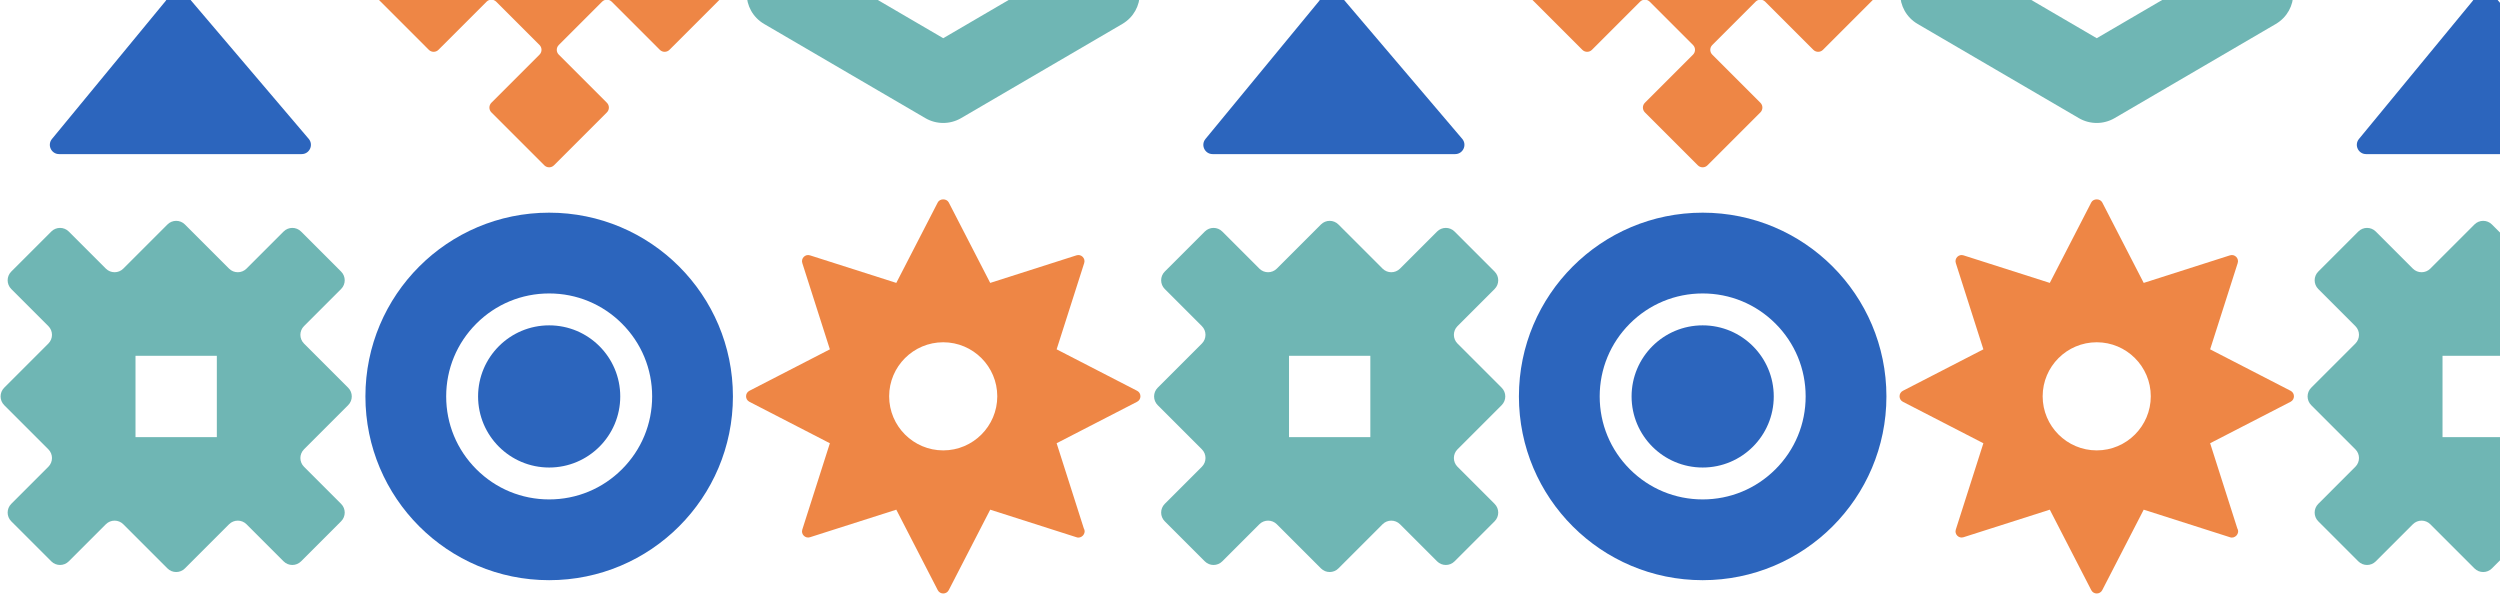 <svg xmlns="http://www.w3.org/2000/svg" width="631" height="150" viewBox="0 0 631 150" fill="none"><path d="M238.072 -13.557L257.659 -1.798L238.072 9.644L218.486 -1.798L238.072 -13.557ZM238.072 -35.038C236.479 -35.038 234.882 -34.614 233.464 -33.762L192.794 -9.347C186.962 -5.846 187.01 2.626 192.885 6.059L233.554 29.814C234.95 30.63 236.511 31.035 238.069 31.035C239.627 31.035 241.191 30.627 242.583 29.814L283.253 6.059C289.128 2.626 289.179 -5.846 283.344 -9.347L242.674 -33.762C241.256 -34.614 239.662 -35.038 238.066 -35.038H238.072Z" fill="#6FB6B4"></path><path d="M367.39 -42.901H303.833C301.842 -42.901 300.763 -40.566 302.052 -39.05L332.928 -2.756C333.664 -1.895 333.673 -0.628 332.951 0.243L304.261 35.073C303.004 36.599 304.089 38.895 306.065 38.895H367.283C369.275 38.895 370.353 36.56 369.064 35.044L339.376 0.146C338.641 -0.716 338.632 -1.982 339.354 -2.853L369.194 -39.079C370.45 -40.605 369.365 -42.901 367.39 -42.901Z" fill="#2C65BD"></path><path d="M444.325 -32.369L430.963 -45.731C430.292 -46.402 429.204 -46.402 428.534 -45.731L415.172 -32.369C414.501 -31.699 414.501 -30.611 415.172 -29.94L427.319 -17.793C427.99 -17.122 427.99 -16.034 427.319 -15.364L416.386 -4.43C415.716 -3.76 414.628 -3.76 413.957 -4.43L401.809 -16.578C401.139 -17.248 400.051 -17.248 399.381 -16.578L386.018 -3.216C385.348 -2.546 385.348 -1.457 386.018 -0.787L399.381 12.575C400.051 13.246 401.139 13.246 401.809 12.575L413.957 0.427C414.628 -0.243 415.716 -0.243 416.386 0.427L427.319 11.361C427.99 12.031 427.99 13.119 427.319 13.79L415.172 25.937C414.501 26.608 414.501 27.696 415.172 28.366L428.534 41.728C429.204 42.399 430.292 42.399 430.963 41.728L444.325 28.366C444.995 27.696 444.995 26.608 444.325 25.937L432.177 13.79C431.507 13.119 431.507 12.031 432.177 11.361L443.111 0.427C443.781 -0.243 444.869 -0.243 445.539 0.427L457.687 12.575C458.357 13.246 459.446 13.246 460.116 12.575L473.478 -0.787C474.149 -1.457 474.149 -2.546 473.478 -3.216L460.116 -16.578C459.446 -17.248 458.357 -17.248 457.687 -16.578L445.539 -4.43C444.869 -3.76 443.781 -3.76 443.111 -4.43L432.177 -15.364C431.507 -16.034 431.507 -17.122 432.177 -17.793L444.325 -29.94C444.995 -30.611 444.995 -31.699 444.325 -32.369Z" fill="#EE8645"></path><path d="M76.245 -42.901H12.689C10.697 -42.901 9.619 -40.566 10.908 -39.05L41.784 -2.756C42.519 -1.895 42.529 -0.628 41.807 0.243L13.116 35.073C11.86 36.599 12.945 38.895 14.92 38.895H76.138C78.13 38.895 79.208 36.56 77.919 35.044L48.232 0.146C47.497 -0.716 47.487 -1.982 48.209 -2.853L78.049 -39.079C79.306 -40.605 78.221 -42.901 76.245 -42.901Z" fill="#2C65BD"></path><path d="M153.18 -32.369L139.818 -45.731C139.148 -46.402 138.06 -46.402 137.389 -45.731L124.027 -32.369C123.357 -31.699 123.357 -30.611 124.027 -29.94L136.175 -17.793C136.845 -17.122 136.845 -16.034 136.175 -15.364L125.242 -4.43C124.571 -3.76 123.483 -3.76 122.813 -4.43L110.665 -16.578C109.995 -17.248 108.906 -17.248 108.236 -16.578L94.874 -3.216C94.204 -2.546 94.204 -1.457 94.874 -0.787L108.236 12.575C108.906 13.246 109.995 13.246 110.665 12.575L122.813 0.427C123.483 -0.243 124.571 -0.243 125.242 0.427L136.175 11.361C136.845 12.031 136.845 13.119 136.175 13.79L124.027 25.937C123.357 26.608 123.357 27.696 124.027 28.366L137.389 41.728C138.06 42.399 139.148 42.399 139.818 41.728L153.18 28.366C153.851 27.696 153.851 26.608 153.18 25.937L141.033 13.79C140.362 13.119 140.362 12.031 141.033 11.361L151.966 0.427C152.636 -0.243 153.724 -0.243 154.395 0.427L166.543 12.575C167.213 13.246 168.301 13.246 168.972 12.575L182.334 -0.787C183.004 -1.457 183.004 -2.546 182.334 -3.216L168.972 -16.578C168.301 -17.248 167.213 -17.248 166.543 -16.578L154.395 -4.43C153.724 -3.76 152.636 -3.76 151.966 -4.43L141.033 -15.364C140.362 -16.034 140.362 -17.122 141.033 -17.793L153.18 -29.94C153.851 -30.611 153.851 -31.699 153.18 -32.369Z" fill="#EE8645"></path><path d="M529.217 -13.557L548.803 -1.798L529.217 9.644L509.63 -1.798L529.217 -13.557ZM529.217 -35.038C527.623 -35.038 526.027 -34.614 524.608 -33.762L483.939 -9.347C478.106 -5.846 478.155 2.626 484.029 6.059L524.699 29.814C526.095 30.63 527.656 31.035 529.213 31.035C530.771 31.035 532.335 30.627 533.728 29.814L574.397 6.059C580.272 2.626 580.324 -5.846 574.488 -9.347L533.819 -33.762C532.4 -34.614 530.807 -35.038 529.21 -35.038H529.217Z" fill="#6FB6B4"></path><path d="M658.53 -42.901H594.974C592.982 -42.901 591.904 -40.566 593.193 -39.05L624.069 -2.756C624.804 -1.895 624.814 -0.628 624.092 0.243L595.402 35.073C594.145 36.599 595.23 38.895 597.205 38.895H658.423C660.415 38.895 661.494 36.56 660.205 35.044L630.517 0.146C629.782 -0.716 629.772 -1.982 630.494 -2.853L660.334 -39.079C661.591 -40.605 660.506 -42.901 658.53 -42.901Z" fill="#2C65BD"></path><path d="M287.009 98.639L266.694 88.172L273.647 66.412C274.048 65.208 272.892 64.052 271.688 64.453L249.928 71.406L239.461 51.091C238.917 50.064 237.22 50.064 236.692 51.091L226.225 71.406L204.449 64.453C203.244 64.052 202.108 65.221 202.506 66.412L209.459 88.172L189.144 98.639C188.03 99.212 188.02 100.828 189.144 101.408L209.459 111.875L202.506 133.651C202.104 134.82 203.248 135.996 204.449 135.594L226.225 128.641L236.692 148.956C237.272 150.08 238.888 150.07 239.461 148.956L249.928 128.641L271.688 135.594C272.883 136.07 274.308 134.687 273.553 133.369L266.694 111.872L287.009 101.405C288.133 100.825 288.12 99.209 287.009 98.636V98.639ZM251.712 100.028C251.712 107.552 245.598 113.679 238.072 113.679C230.545 113.679 224.421 107.555 224.421 100.028C224.421 92.502 230.545 86.388 238.072 86.388C245.595 86.388 251.712 92.502 251.712 100.028Z" fill="#EE8645"></path><path d="M379.022 97.862L367.872 86.712C366.658 85.497 366.658 83.528 367.872 82.314L377.241 72.945C378.456 71.73 378.456 69.761 377.241 68.547L367.127 58.433C365.913 57.218 363.944 57.218 362.729 58.433L353.36 67.802C352.146 69.016 350.177 69.016 348.962 67.802L337.812 56.652C336.598 55.437 334.629 55.437 333.414 56.652L322.264 67.802C321.049 69.016 319.08 69.016 317.866 67.802L308.497 58.433C307.282 57.218 305.313 57.218 304.099 58.433L293.985 68.547C292.771 69.761 292.771 71.73 293.985 72.945L303.354 82.314C304.569 83.528 304.569 85.497 303.354 86.712L292.204 97.862C290.989 99.076 290.989 101.045 292.204 102.26L303.354 113.41C304.569 114.625 304.569 116.594 303.354 117.808L293.985 127.177C292.771 128.392 292.771 130.361 293.985 131.575L304.099 141.689C305.313 142.903 307.282 142.903 308.497 141.689L317.866 132.32C319.08 131.105 321.049 131.105 322.264 132.32L333.414 143.47C334.629 144.685 336.598 144.685 337.812 143.47L348.962 132.32C350.177 131.105 352.146 131.105 353.36 132.32L362.729 141.689C363.944 142.903 365.913 142.903 367.127 141.689L377.241 131.575C378.456 130.361 378.456 128.392 377.241 127.177L367.872 117.808C366.658 116.594 366.658 114.625 367.872 113.41L379.022 102.26C380.237 101.045 380.237 99.076 379.022 97.862ZM345.873 110.324H325.347V89.798H345.873V110.324Z" fill="#6FB6B4"></path><path d="M429.754 53.678C404.14 53.678 383.375 74.444 383.375 100.057C383.375 125.671 404.14 146.437 429.754 146.437C455.368 146.437 476.133 125.671 476.133 100.057C476.133 74.444 455.368 53.678 429.754 53.678ZM448.133 118.439C443.223 123.349 436.697 126.053 429.754 126.053C422.811 126.053 416.285 123.349 411.375 118.439C406.466 113.53 403.762 107.004 403.762 100.061C403.762 93.117 406.466 86.592 411.375 81.682C416.285 76.772 422.811 74.068 429.754 74.068C436.697 74.068 443.223 76.772 448.133 81.682C453.042 86.592 455.746 93.117 455.746 100.061C455.746 107.004 453.042 113.53 448.133 118.439Z" fill="#2C65BD"></path><path d="M429.754 118.002C439.663 118.002 447.695 109.97 447.695 100.061C447.695 90.152 439.663 82.119 429.754 82.119C419.845 82.119 411.812 90.152 411.812 100.061C411.812 109.97 419.845 118.002 429.754 118.002Z" fill="#2C65BD"></path><path d="M87.878 97.862L76.728 86.712C75.513 85.497 75.513 83.528 76.728 82.314L86.097 72.945C87.311 71.73 87.311 69.761 86.097 68.547L75.983 58.433C74.768 57.218 72.799 57.218 71.585 58.433L62.216 67.802C61.001 69.016 59.032 69.016 57.818 67.802L46.667 56.652C45.453 55.437 43.484 55.437 42.27 56.652L31.119 67.802C29.905 69.016 27.936 69.016 26.721 67.802L17.352 58.433C16.138 57.218 14.169 57.218 12.954 58.433L2.84 68.547C1.626 69.761 1.626 71.73 2.84 72.945L12.21 82.314C13.424 83.528 13.424 85.497 12.21 86.712L1.059 97.862C-0.155 99.076 -0.155 101.045 1.059 102.26L12.21 113.41C13.424 114.625 13.424 116.594 12.21 117.808L2.84 127.177C1.626 128.392 1.626 130.361 2.84 131.575L12.954 141.689C14.169 142.903 16.138 142.903 17.352 141.689L26.721 132.32C27.936 131.105 29.905 131.105 31.119 132.32L42.27 143.47C43.484 144.685 45.453 144.685 46.667 143.47L57.818 132.32C59.032 131.105 61.001 131.105 62.216 132.32L71.585 141.689C72.799 142.903 74.768 142.903 75.983 141.689L86.097 131.575C87.311 130.361 87.311 128.392 86.097 127.177L76.728 117.808C75.513 116.594 75.513 114.625 76.728 113.41L87.878 102.26C89.092 101.045 89.092 99.076 87.878 97.862ZM54.728 110.324H34.202V89.798H54.728V110.324Z" fill="#6FB6B4"></path><path d="M138.609 53.678C112.996 53.678 92.231 74.444 92.231 100.057C92.231 125.671 112.996 146.437 138.609 146.437C164.223 146.437 184.989 125.671 184.989 100.057C184.989 74.444 164.223 53.678 138.609 53.678ZM156.988 118.439C152.079 123.349 145.553 126.053 138.609 126.053C131.666 126.053 125.14 123.349 120.231 118.439C115.321 113.53 112.617 107.004 112.617 100.061C112.617 93.117 115.321 86.592 120.231 81.682C125.14 76.772 131.666 74.068 138.609 74.068C145.553 74.068 152.079 76.772 156.988 81.682C161.898 86.592 164.602 93.117 164.602 100.061C164.602 107.004 161.898 113.53 156.988 118.439Z" fill="#2C65BD"></path><path d="M138.609 118.002C148.518 118.002 156.551 109.97 156.551 100.061C156.551 90.152 148.518 82.119 138.609 82.119C128.701 82.119 120.668 90.152 120.668 100.061C120.668 109.97 128.701 118.002 138.609 118.002Z" fill="#2C65BD"></path><path d="M578.154 98.639L557.838 88.172L564.791 66.412C565.193 65.208 564.037 64.052 562.832 64.453L541.072 71.406L530.605 51.091C530.061 50.064 528.364 50.064 527.837 51.091L517.37 71.406L495.594 64.453C494.389 64.052 493.252 65.221 493.651 66.412L500.604 88.172L480.288 98.639C479.174 99.212 479.165 100.828 480.288 101.408L500.604 111.875L493.651 133.651C493.249 134.82 494.392 135.996 495.594 135.594L517.37 128.641L527.837 148.956C528.416 150.08 530.032 150.07 530.605 148.956L541.072 128.641L562.832 135.594C564.027 136.07 565.452 134.687 564.698 133.369L557.838 111.872L578.154 101.405C579.277 100.825 579.264 99.209 578.154 98.636V98.639ZM542.857 100.028C542.857 107.552 536.743 113.679 529.216 113.679C521.69 113.679 515.566 107.555 515.566 100.028C515.566 92.502 521.69 86.388 529.216 86.388C536.739 86.388 542.857 92.502 542.857 100.028Z" fill="#EE8645"></path><path d="M670.167 97.862L659.017 86.712C657.802 85.497 657.802 83.528 659.017 82.314L668.386 72.945C669.6 71.73 669.6 69.761 668.386 68.547L658.272 58.433C657.057 57.218 655.088 57.218 653.874 58.433L644.505 67.802C643.29 69.016 641.321 69.016 640.107 67.802L628.957 56.652C627.742 55.437 625.773 55.437 624.559 56.652L613.408 67.802C612.194 69.016 610.225 69.016 609.01 67.802L599.641 58.433C598.427 57.218 596.458 57.218 595.243 58.433L585.13 68.547C583.915 69.761 583.915 71.73 585.13 72.945L594.499 82.314C595.713 83.528 595.713 85.497 594.499 86.712L583.348 97.862C582.134 99.076 582.134 101.045 583.348 102.26L594.499 113.41C595.713 114.625 595.713 116.594 594.499 117.808L585.13 127.177C583.915 128.392 583.915 130.361 585.13 131.575L595.243 141.689C596.458 142.903 598.427 142.903 599.641 141.689L609.01 132.32C610.225 131.105 612.194 131.105 613.408 132.32L624.559 143.47C625.773 144.685 627.742 144.685 628.957 143.47L640.107 132.32C641.321 131.105 643.29 131.105 644.505 132.32L653.874 141.689C655.088 142.903 657.057 142.903 658.272 141.689L668.386 131.575C669.6 130.361 669.6 128.392 668.386 127.177L659.017 117.808C657.802 116.594 657.802 114.625 659.017 113.41L670.167 102.26C671.381 101.045 671.381 99.076 670.167 97.862ZM637.017 110.324H616.492V89.798H637.017V110.324Z" fill="#6FB6B4"></path></svg>